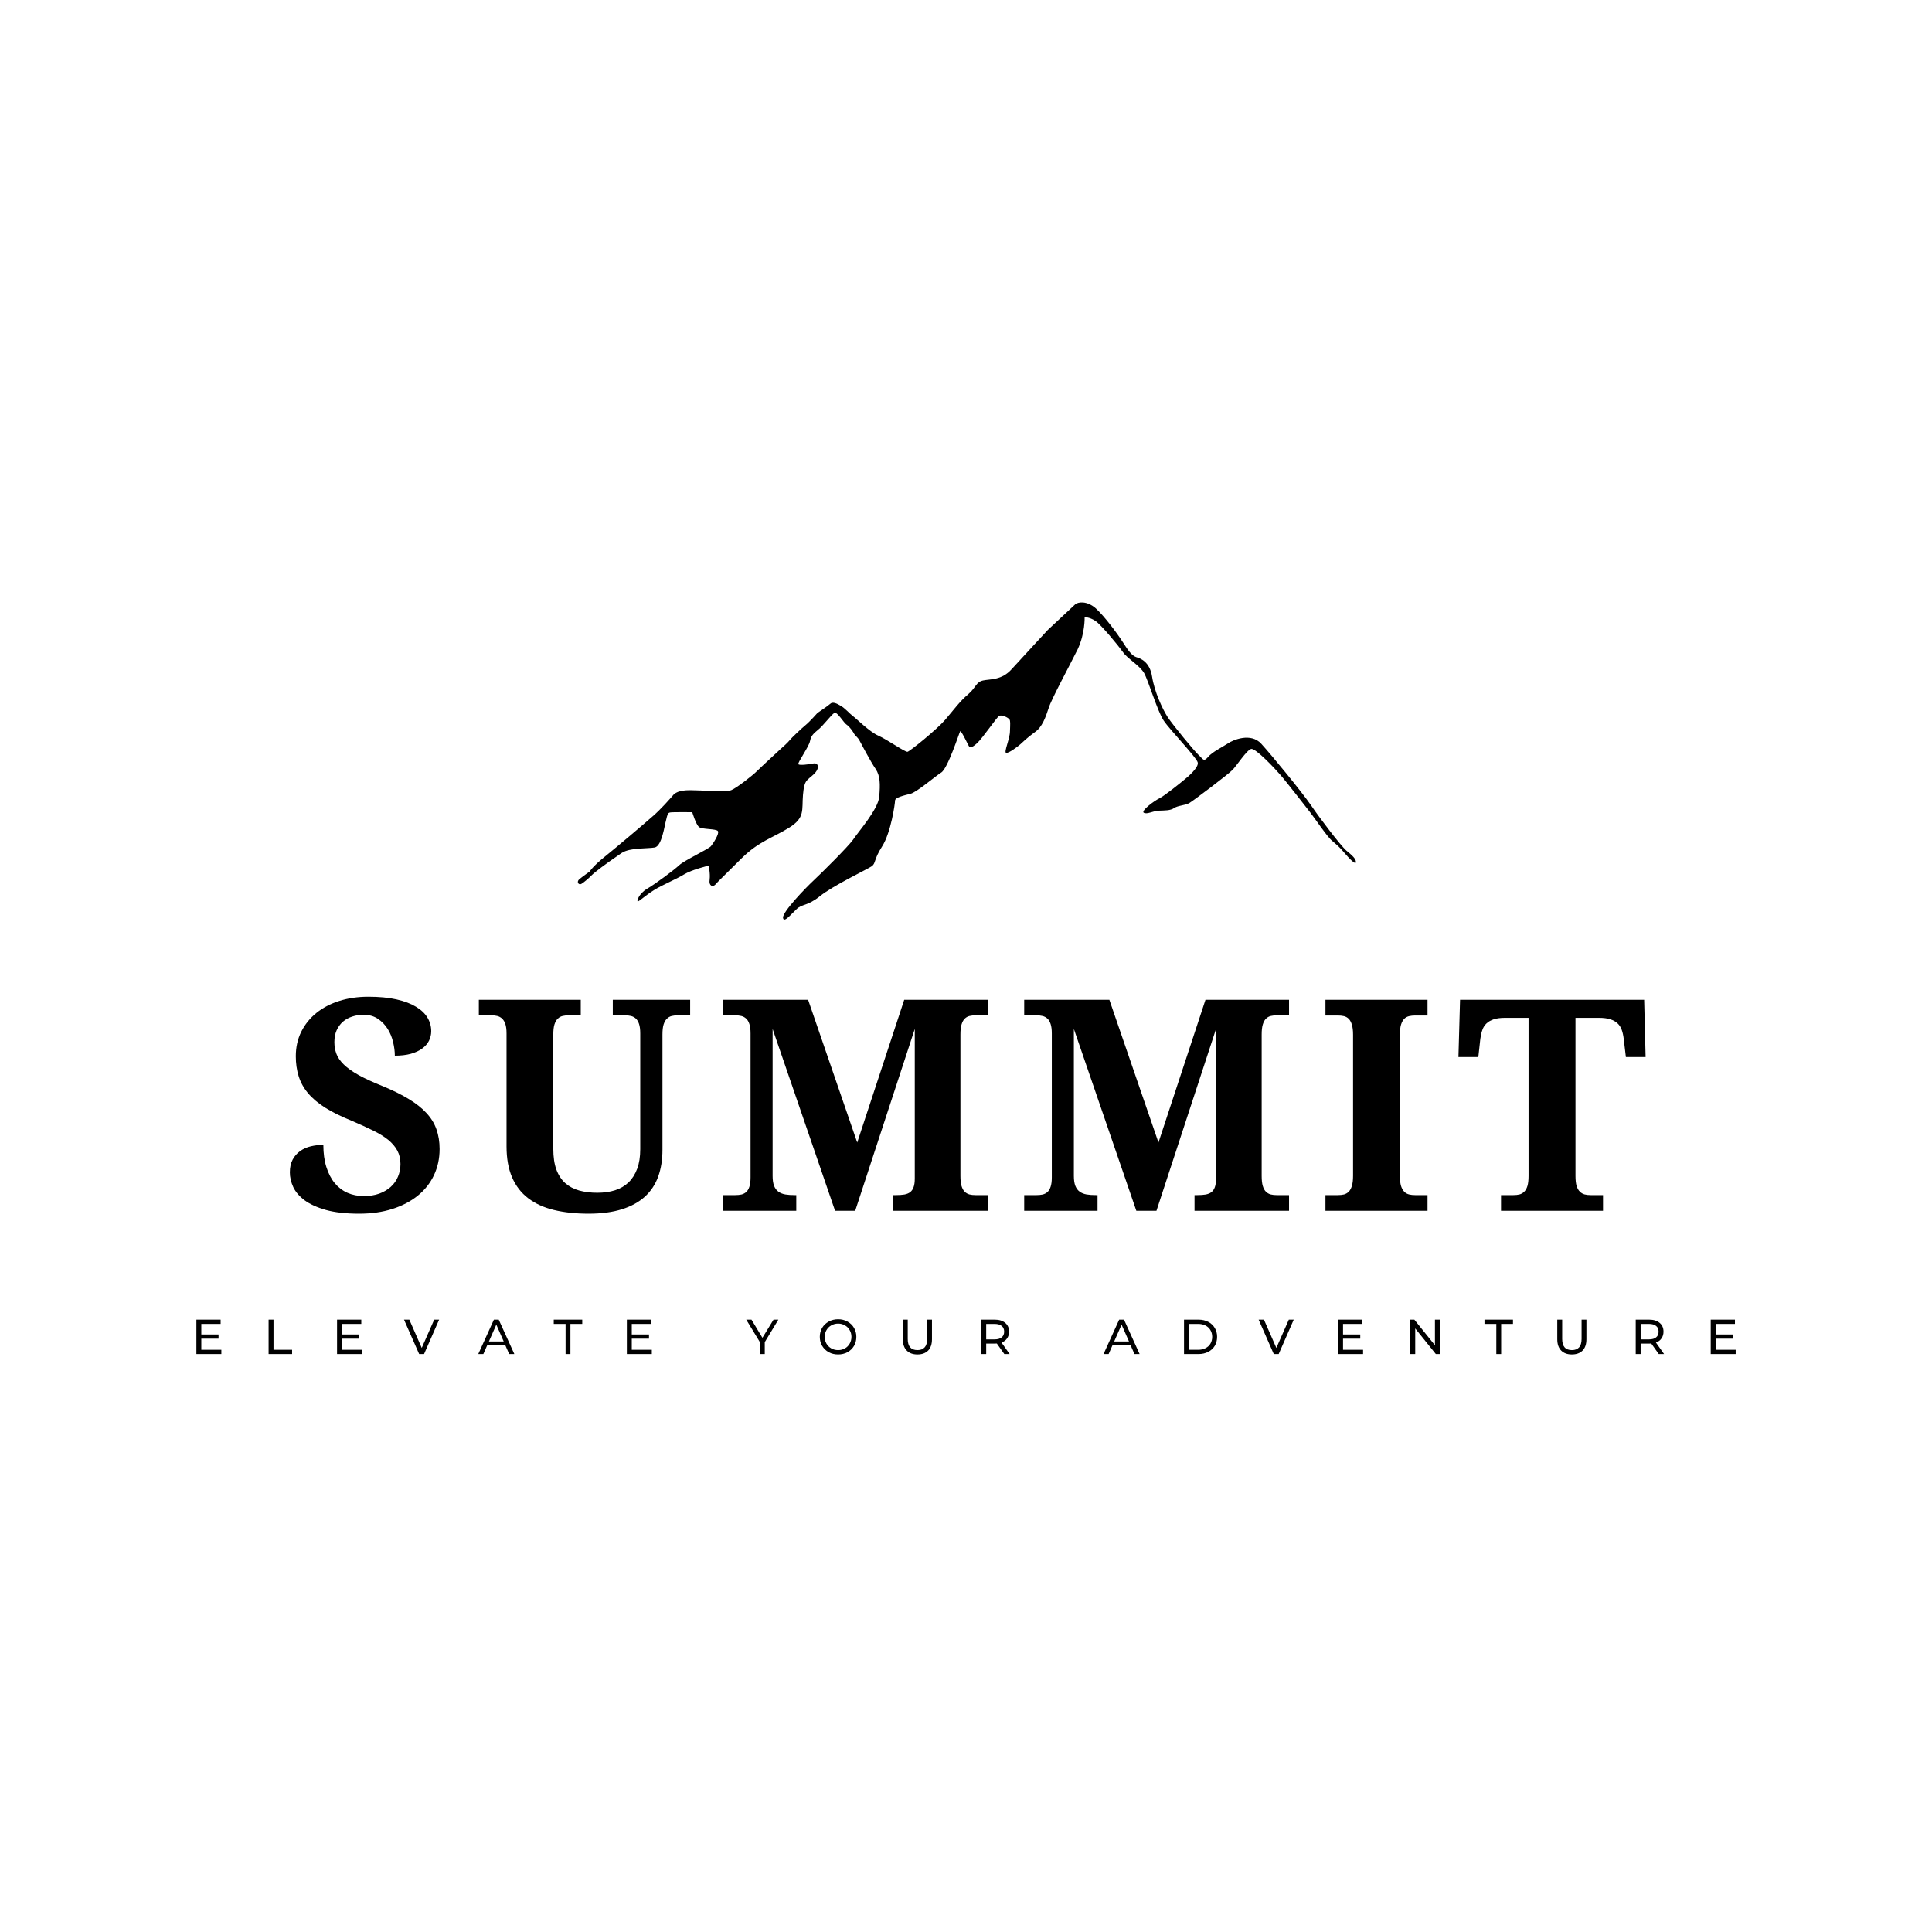 <svg version="1.0" preserveAspectRatio="xMidYMid meet" height="500" viewBox="0 0 375 375" zoomAndPan="magnify" width="500" xmlns:xlink="http://www.w3.org/1999/xlink" xmlns="http://www.w3.org/2000/svg"><defs><g></g><clipPath id="9ff9680264"><path clip-rule="nonzero" d="M 112 116.574 L 263.262 116.574 L 263.262 179 L 112 179 Z M 112 116.574"></path></clipPath></defs><g clip-path="url(#9ff9680264)"><path fill-rule="evenodd" fill-opacity="1" d="M 114.434 169.18 C 114.434 169.18 115.035 168.172 117.352 166.312 C 119.668 164.449 124.902 160.02 126.613 158.508 C 128.324 157.047 130.086 154.984 130.539 154.48 C 130.941 153.926 131.75 153.375 133.914 153.375 C 136.078 153.375 140.961 153.777 141.918 153.375 C 142.875 153.02 146.047 150.555 146.949 149.648 C 147.855 148.742 151.43 145.469 151.582 145.32 C 151.785 145.168 153.043 144.012 153.293 143.656 C 153.547 143.305 155.559 141.395 156.363 140.738 C 157.168 140.086 158.68 138.371 158.68 138.371 C 158.68 138.371 160.645 137.062 161.148 136.609 C 161.602 136.156 162.406 136.512 163.211 137.012 C 164.016 137.465 164.922 138.523 165.527 138.977 C 166.129 139.379 168.746 142.047 170.508 142.801 C 172.223 143.559 175.695 146.023 176.148 145.922 C 176.602 145.824 181.734 141.695 183.445 139.73 C 185.16 137.719 186.316 136.105 187.926 134.75 C 189.488 133.391 189.438 132.383 190.797 132.082 C 192.156 131.777 194.422 132.082 196.383 129.863 C 198.398 127.648 203.383 122.266 203.383 122.266 C 203.383 122.266 208.215 117.734 208.719 117.281 C 209.27 116.828 210.98 116.574 212.695 118.086 C 214.406 119.645 216.871 122.969 217.93 124.629 C 218.984 126.293 219.691 127.246 220.547 127.551 C 221.402 127.801 223.164 128.457 223.617 131.324 C 224.07 134.246 225.629 137.617 226.637 139.18 C 227.695 140.789 231.773 145.723 232.629 146.527 C 233.535 147.332 233.586 147.938 234.441 146.98 C 235.246 145.973 237.258 145.016 238.316 144.312 C 239.324 143.609 242.797 142.148 244.809 144.363 C 246.875 146.629 252.613 153.625 254.426 156.242 C 256.188 158.859 260.164 164.047 261.27 165.051 C 262.43 166.008 263.184 166.664 263.184 167.316 C 263.184 168.023 261.773 166.512 260.918 165.504 C 260.062 164.449 259.359 163.895 258.551 163.191 C 257.695 162.535 255.078 158.66 254.324 157.703 C 253.617 156.797 249.391 151.359 248.434 150.305 C 247.477 149.195 243.703 145.168 242.848 145.371 C 241.992 145.57 240.027 148.641 239.223 149.445 C 238.469 150.254 231.672 155.387 230.816 155.891 C 229.961 156.344 228.602 156.344 227.895 156.848 C 227.141 157.352 226.082 157.301 224.875 157.352 C 223.668 157.449 222.66 158.105 222.008 157.754 C 221.402 157.402 224.02 155.438 225.078 154.934 C 226.082 154.43 229.254 151.863 229.91 151.309 C 230.562 150.805 232.727 148.945 232.477 147.988 C 232.227 146.98 227.09 141.695 225.883 139.883 C 224.676 138.121 222.914 132.129 222.059 130.621 C 221.152 129.109 218.785 127.801 217.98 126.594 C 217.125 125.387 213.75 121.258 212.594 120.504 C 211.434 119.746 210.527 119.797 210.527 119.797 C 210.527 119.797 210.629 122.969 209.168 126.039 C 207.66 129.109 204.035 135.754 203.531 137.465 C 202.977 139.129 202.324 141.141 200.812 142.148 C 199.355 143.203 198.547 144.012 198.047 144.465 C 197.543 144.918 195.73 146.277 195.277 146.125 C 194.824 145.973 196.031 143.355 196.031 141.945 C 196.082 140.488 196.133 139.934 195.93 139.633 C 195.73 139.328 194.422 138.625 193.918 138.977 C 193.414 139.277 190.746 143.254 189.637 144.262 C 188.531 145.27 188.23 145.117 188.027 144.766 C 187.828 144.414 186.516 141.645 186.367 141.945 C 186.164 142.301 183.949 149.195 182.691 149.949 C 181.434 150.754 177.859 153.828 176.703 154.078 C 175.543 154.379 173.73 154.781 173.73 155.387 C 173.73 155.992 172.926 161.629 171.215 164.297 C 169.504 166.965 170.055 167.57 169.152 168.172 C 168.246 168.777 161.602 171.949 159.133 173.961 C 156.668 175.926 155.66 175.422 154.602 176.48 C 153.496 177.484 152.137 179.246 151.984 178.141 C 151.832 177.031 156.414 172.301 157.875 170.941 C 159.336 169.582 164.57 164.398 165.578 162.988 C 166.531 161.527 170.461 157.098 170.66 154.633 C 170.863 152.215 170.863 150.605 169.957 149.246 C 169 147.887 166.984 144.012 166.785 143.656 C 166.582 143.254 166.078 142.852 165.828 142.5 C 165.625 142.098 164.922 141.039 164.367 140.688 C 163.766 140.336 162.504 138.07 161.953 138.371 C 161.348 138.727 159.688 140.988 158.73 141.695 C 157.824 142.449 157.422 142.852 157.219 143.859 C 157.02 144.918 154.754 148.09 154.953 148.34 C 155.207 148.59 156.867 148.391 157.875 148.188 C 158.883 147.988 159.184 149.145 157.926 150.305 C 156.668 151.512 156.113 151.258 155.859 154.281 C 155.609 157.25 156.312 158.711 153.145 160.672 C 149.973 162.637 147.305 163.289 143.98 166.562 C 140.711 169.836 139.301 171.145 138.848 171.695 C 138.344 172.25 137.539 171.949 137.738 170.742 C 137.891 169.48 137.539 168.023 137.539 168.023 C 137.539 168.023 134.316 168.777 132.754 169.734 C 131.195 170.691 128.477 171.797 126.965 172.754 C 125.406 173.711 124.047 174.969 123.797 174.969 C 123.543 174.969 123.945 173.508 125.605 172.504 C 127.32 171.496 130.895 168.828 131.848 167.922 C 132.805 167.016 137.539 164.801 137.992 164.246 C 138.445 163.691 139.652 161.832 139.352 161.328 C 139.047 160.824 136.23 161.023 135.676 160.523 C 135.07 160.02 134.367 157.652 134.367 157.652 C 134.367 157.652 130.492 157.602 130.039 157.703 C 129.586 157.805 129.535 158.156 129.281 159.211 C 128.98 160.219 128.477 164.246 127.066 164.5 C 125.605 164.75 122.285 164.5 120.676 165.555 C 119.113 166.613 117.199 167.973 116.699 168.375 C 116.145 168.777 115.137 169.582 114.734 169.984 C 114.383 170.387 113.375 171.242 112.871 171.547 C 112.316 171.898 111.816 171.145 112.469 170.641 C 113.074 170.137 114.434 169.18 114.434 169.18 Z M 114.434 169.18" fill="#000000"></path></g><g fill-opacity="1" fill="#000000"><g transform="translate(54.559, 235.012)"><g><path d="M 15.156 0.562 C 12.582 0.562 10.438 0.32 8.719 -0.156 C 7 -0.645 5.617 -1.27 4.578 -2.031 C 3.547 -2.801 2.805 -3.66 2.359 -4.609 C 1.922 -5.566 1.703 -6.516 1.703 -7.453 C 1.703 -8.441 1.883 -9.27 2.25 -9.938 C 2.613 -10.613 3.098 -11.164 3.703 -11.594 C 4.316 -12.031 5.008 -12.336 5.781 -12.516 C 6.562 -12.703 7.367 -12.797 8.203 -12.797 C 8.203 -11.16 8.398 -9.719 8.797 -8.469 C 9.191 -7.227 9.734 -6.191 10.422 -5.359 C 11.109 -4.535 11.93 -3.91 12.891 -3.484 C 13.859 -3.066 14.91 -2.859 16.047 -2.859 C 17.172 -2.859 18.172 -3.016 19.047 -3.328 C 19.922 -3.648 20.664 -4.086 21.281 -4.641 C 21.906 -5.203 22.375 -5.863 22.688 -6.625 C 23.008 -7.383 23.172 -8.203 23.172 -9.078 C 23.172 -10.047 22.973 -10.906 22.578 -11.656 C 22.18 -12.414 21.586 -13.117 20.797 -13.766 C 20.004 -14.41 19.004 -15.023 17.797 -15.609 C 16.598 -16.203 15.195 -16.836 13.594 -17.516 C 11.594 -18.328 9.906 -19.164 8.531 -20.031 C 7.156 -20.906 6.047 -21.848 5.203 -22.859 C 4.367 -23.867 3.77 -24.961 3.406 -26.141 C 3.039 -27.316 2.859 -28.602 2.859 -30 C 2.859 -31.758 3.211 -33.348 3.922 -34.766 C 4.629 -36.18 5.609 -37.395 6.859 -38.406 C 8.109 -39.414 9.594 -40.191 11.312 -40.734 C 13.031 -41.273 14.898 -41.547 16.922 -41.547 C 19.035 -41.547 20.859 -41.375 22.391 -41.031 C 23.922 -40.688 25.18 -40.211 26.172 -39.609 C 27.172 -39.016 27.914 -38.312 28.406 -37.5 C 28.895 -36.688 29.141 -35.812 29.141 -34.875 C 29.141 -34.207 28.992 -33.582 28.703 -33 C 28.41 -32.426 27.969 -31.922 27.375 -31.484 C 26.789 -31.055 26.055 -30.719 25.172 -30.469 C 24.285 -30.227 23.254 -30.109 22.078 -30.109 C 22.078 -30.922 21.969 -31.785 21.75 -32.703 C 21.539 -33.629 21.191 -34.488 20.703 -35.281 C 20.211 -36.07 19.582 -36.727 18.812 -37.25 C 18.039 -37.781 17.102 -38.047 16 -38.047 C 15.227 -38.047 14.5 -37.93 13.812 -37.703 C 13.125 -37.484 12.52 -37.148 12 -36.703 C 11.488 -36.254 11.082 -35.695 10.781 -35.031 C 10.488 -34.363 10.344 -33.602 10.344 -32.75 C 10.344 -31.945 10.473 -31.191 10.734 -30.484 C 10.992 -29.773 11.473 -29.078 12.172 -28.391 C 12.867 -27.711 13.828 -27.031 15.047 -26.344 C 16.273 -25.664 17.863 -24.938 19.812 -24.156 C 21.77 -23.344 23.438 -22.516 24.812 -21.672 C 26.195 -20.836 27.332 -19.938 28.219 -18.969 C 29.113 -18.008 29.758 -16.957 30.156 -15.812 C 30.562 -14.664 30.766 -13.391 30.766 -11.984 C 30.766 -10.141 30.398 -8.445 29.672 -6.906 C 28.941 -5.363 27.895 -4.039 26.531 -2.938 C 25.164 -1.832 23.523 -0.973 21.609 -0.359 C 19.691 0.254 17.539 0.562 15.156 0.562 Z M 15.156 0.562"></path></g></g></g><g fill-opacity="1" fill="#000000"><g transform="translate(92.021, 235.012)"><g><path d="M 41.938 -37.938 L 39.469 -37.938 C 39.082 -37.938 38.711 -37.895 38.359 -37.812 C 38.004 -37.727 37.691 -37.551 37.422 -37.281 C 37.148 -37.02 36.938 -36.645 36.781 -36.156 C 36.633 -35.676 36.562 -35.023 36.562 -34.203 L 36.562 -11.828 C 36.562 -9.898 36.285 -8.172 35.734 -6.641 C 35.18 -5.109 34.32 -3.812 33.156 -2.75 C 31.988 -1.688 30.5 -0.867 28.688 -0.297 C 26.875 0.273 24.719 0.562 22.219 0.562 C 19.719 0.562 17.477 0.32 15.5 -0.156 C 13.531 -0.633 11.863 -1.395 10.5 -2.438 C 9.133 -3.477 8.094 -4.828 7.375 -6.484 C 6.656 -8.141 6.297 -10.145 6.297 -12.5 L 6.297 -34.438 C 6.297 -35.195 6.219 -35.805 6.062 -36.266 C 5.906 -36.723 5.691 -37.07 5.422 -37.312 C 5.148 -37.562 4.844 -37.727 4.5 -37.812 C 4.156 -37.895 3.785 -37.938 3.391 -37.938 L 0.922 -37.938 L 0.922 -40.953 L 20.703 -40.953 L 20.703 -37.938 L 18.297 -37.938 C 17.898 -37.938 17.523 -37.895 17.172 -37.812 C 16.816 -37.727 16.504 -37.551 16.234 -37.281 C 15.961 -37.02 15.75 -36.645 15.594 -36.156 C 15.445 -35.676 15.375 -35.023 15.375 -34.203 L 15.375 -12.047 C 15.375 -10.441 15.57 -9.094 15.969 -8 C 16.375 -6.906 16.953 -6.023 17.703 -5.359 C 18.453 -4.703 19.348 -4.227 20.391 -3.938 C 21.441 -3.645 22.617 -3.5 23.922 -3.5 C 25.191 -3.5 26.336 -3.66 27.359 -3.984 C 28.391 -4.316 29.266 -4.828 29.984 -5.516 C 30.703 -6.211 31.258 -7.094 31.656 -8.156 C 32.051 -9.219 32.25 -10.477 32.25 -11.938 L 32.25 -34.438 C 32.25 -35.195 32.172 -35.805 32.016 -36.266 C 31.867 -36.723 31.66 -37.07 31.391 -37.312 C 31.117 -37.562 30.805 -37.727 30.453 -37.812 C 30.098 -37.895 29.723 -37.938 29.328 -37.938 L 26.922 -37.938 L 26.922 -40.953 L 41.938 -40.953 Z M 41.938 -37.938"></path></g></g></g><g fill-opacity="1" fill="#000000"><g transform="translate(138.729, 235.012)"><g><path d="M 34.656 0 L 34.656 -3.047 L 35.219 -3.047 C 35.812 -3.047 36.336 -3.082 36.797 -3.156 C 37.254 -3.238 37.629 -3.391 37.922 -3.609 C 38.223 -3.836 38.445 -4.16 38.594 -4.578 C 38.75 -4.992 38.828 -5.551 38.828 -6.25 L 38.828 -35.297 L 27.266 0 L 23.359 0 L 11.234 -35.297 L 11.234 -6.781 C 11.234 -5.957 11.332 -5.301 11.531 -4.812 C 11.727 -4.332 12.008 -3.961 12.375 -3.703 C 12.738 -3.441 13.18 -3.266 13.703 -3.172 C 14.223 -3.086 14.82 -3.047 15.5 -3.047 L 15.828 -3.047 L 15.828 0 L 1.594 0 L 1.594 -3.047 L 4 -3.047 C 4.414 -3.047 4.801 -3.082 5.156 -3.156 C 5.508 -3.238 5.82 -3.395 6.094 -3.625 C 6.363 -3.863 6.57 -4.207 6.719 -4.656 C 6.875 -5.113 6.953 -5.719 6.953 -6.469 L 6.953 -34.438 C 6.953 -35.195 6.875 -35.805 6.719 -36.266 C 6.57 -36.723 6.363 -37.07 6.094 -37.312 C 5.82 -37.562 5.508 -37.727 5.156 -37.812 C 4.801 -37.895 4.414 -37.938 4 -37.938 L 1.594 -37.938 L 1.594 -40.953 L 18.125 -40.953 L 27.656 -13.25 L 36.781 -40.953 L 53 -40.953 L 53 -37.938 L 50.594 -37.938 C 50.188 -37.938 49.805 -37.895 49.453 -37.812 C 49.098 -37.727 48.785 -37.551 48.516 -37.281 C 48.254 -37.02 48.051 -36.645 47.906 -36.156 C 47.758 -35.676 47.688 -35.023 47.688 -34.203 L 47.688 -6.781 C 47.688 -5.957 47.758 -5.301 47.906 -4.812 C 48.051 -4.332 48.254 -3.961 48.516 -3.703 C 48.785 -3.441 49.098 -3.266 49.453 -3.172 C 49.805 -3.086 50.188 -3.047 50.594 -3.047 L 53 -3.047 L 53 0 Z M 34.656 0"></path></g></g></g><g fill-opacity="1" fill="#000000"><g transform="translate(197.202, 235.012)"><g><path d="M 34.656 0 L 34.656 -3.047 L 35.219 -3.047 C 35.812 -3.047 36.336 -3.082 36.797 -3.156 C 37.254 -3.238 37.629 -3.391 37.922 -3.609 C 38.223 -3.836 38.445 -4.16 38.594 -4.578 C 38.75 -4.992 38.828 -5.551 38.828 -6.25 L 38.828 -35.297 L 27.266 0 L 23.359 0 L 11.234 -35.297 L 11.234 -6.781 C 11.234 -5.957 11.332 -5.301 11.531 -4.812 C 11.727 -4.332 12.008 -3.961 12.375 -3.703 C 12.738 -3.441 13.18 -3.266 13.703 -3.172 C 14.223 -3.086 14.82 -3.047 15.5 -3.047 L 15.828 -3.047 L 15.828 0 L 1.594 0 L 1.594 -3.047 L 4 -3.047 C 4.414 -3.047 4.801 -3.082 5.156 -3.156 C 5.508 -3.238 5.82 -3.395 6.094 -3.625 C 6.363 -3.863 6.57 -4.207 6.719 -4.656 C 6.875 -5.113 6.953 -5.719 6.953 -6.469 L 6.953 -34.438 C 6.953 -35.195 6.875 -35.805 6.719 -36.266 C 6.57 -36.723 6.363 -37.07 6.094 -37.312 C 5.82 -37.562 5.508 -37.727 5.156 -37.812 C 4.801 -37.895 4.414 -37.938 4 -37.938 L 1.594 -37.938 L 1.594 -40.953 L 18.125 -40.953 L 27.656 -13.25 L 36.781 -40.953 L 53 -40.953 L 53 -37.938 L 50.594 -37.938 C 50.188 -37.938 49.805 -37.895 49.453 -37.812 C 49.098 -37.727 48.785 -37.551 48.516 -37.281 C 48.254 -37.02 48.051 -36.645 47.906 -36.156 C 47.758 -35.676 47.688 -35.023 47.688 -34.203 L 47.688 -6.781 C 47.688 -5.957 47.758 -5.301 47.906 -4.812 C 48.051 -4.332 48.254 -3.961 48.516 -3.703 C 48.785 -3.441 49.098 -3.266 49.453 -3.172 C 49.805 -3.086 50.188 -3.047 50.594 -3.047 L 53 -3.047 L 53 0 Z M 34.656 0"></path></g></g></g><g fill-opacity="1" fill="#000000"><g transform="translate(255.676, 235.012)"><g><path d="M 1.594 0 L 1.594 -3.047 L 4 -3.047 C 4.438 -3.047 4.832 -3.086 5.188 -3.172 C 5.539 -3.266 5.848 -3.441 6.109 -3.703 C 6.367 -3.961 6.57 -4.332 6.719 -4.812 C 6.875 -5.301 6.953 -5.957 6.953 -6.781 L 6.953 -34.172 C 6.953 -34.992 6.875 -35.648 6.719 -36.141 C 6.57 -36.629 6.367 -37.004 6.109 -37.266 C 5.848 -37.523 5.539 -37.695 5.188 -37.781 C 4.832 -37.863 4.438 -37.906 4 -37.906 L 1.594 -37.906 L 1.594 -40.953 L 21.406 -40.953 L 21.406 -37.906 L 19 -37.906 C 18.582 -37.906 18.191 -37.863 17.828 -37.781 C 17.461 -37.695 17.148 -37.523 16.891 -37.266 C 16.629 -37.004 16.422 -36.629 16.266 -36.141 C 16.117 -35.648 16.047 -34.992 16.047 -34.172 L 16.047 -6.781 C 16.047 -5.957 16.117 -5.301 16.266 -4.812 C 16.422 -4.332 16.629 -3.961 16.891 -3.703 C 17.148 -3.441 17.461 -3.266 17.828 -3.172 C 18.191 -3.086 18.582 -3.047 19 -3.047 L 21.406 -3.047 L 21.406 0 Z M 1.594 0"></path></g></g></g><g fill-opacity="1" fill="#000000"><g transform="translate(282.521, 235.012)"><g><path d="M 23.281 -6.781 C 23.281 -5.957 23.352 -5.301 23.5 -4.812 C 23.656 -4.332 23.867 -3.961 24.141 -3.703 C 24.41 -3.441 24.723 -3.266 25.078 -3.172 C 25.43 -3.086 25.812 -3.047 26.219 -3.047 L 28.625 -3.047 L 28.625 0 L 8.828 0 L 8.828 -3.047 L 11.234 -3.047 C 11.66 -3.047 12.051 -3.086 12.406 -3.172 C 12.758 -3.266 13.066 -3.441 13.328 -3.703 C 13.598 -3.961 13.805 -4.332 13.953 -4.812 C 14.098 -5.301 14.172 -5.957 14.172 -6.781 L 14.172 -37.453 L 9.578 -37.453 C 8.723 -37.453 8.004 -37.359 7.422 -37.172 C 6.848 -36.984 6.379 -36.719 6.016 -36.375 C 5.648 -36.031 5.379 -35.602 5.203 -35.094 C 5.023 -34.594 4.895 -34.023 4.812 -33.391 L 4.422 -29.844 L 0.562 -29.844 L 0.875 -40.953 L 36.609 -40.953 L 36.891 -29.844 L 33.062 -29.844 L 32.641 -33.391 C 32.566 -34.023 32.441 -34.594 32.266 -35.094 C 32.086 -35.602 31.816 -36.031 31.453 -36.375 C 31.086 -36.719 30.613 -36.984 30.031 -37.172 C 29.445 -37.359 28.727 -37.453 27.875 -37.453 L 23.281 -37.453 Z M 23.281 -6.781"></path></g></g></g><g fill-opacity="1" fill="#000000"><g transform="translate(37.122, 262.821)"><g><path d="M 5.844 -0.828 L 5.844 0 L 1 0 L 1 -6.672 L 5.703 -6.672 L 5.703 -5.844 L 1.953 -5.844 L 1.953 -3.797 L 5.297 -3.797 L 5.297 -2.984 L 1.953 -2.984 L 1.953 -0.828 Z M 5.844 -0.828"></path></g></g></g><g fill-opacity="1" fill="#000000"><g transform="translate(51.135, 262.821)"><g><path d="M 1 -6.672 L 1.953 -6.672 L 1.953 -0.828 L 5.562 -0.828 L 5.562 0 L 1 0 Z M 1 -6.672"></path></g></g></g><g fill-opacity="1" fill="#000000"><g transform="translate(64.423, 262.821)"><g><path d="M 5.844 -0.828 L 5.844 0 L 1 0 L 1 -6.672 L 5.703 -6.672 L 5.703 -5.844 L 1.953 -5.844 L 1.953 -3.797 L 5.297 -3.797 L 5.297 -2.984 L 1.953 -2.984 L 1.953 -0.828 Z M 5.844 -0.828"></path></g></g></g><g fill-opacity="1" fill="#000000"><g transform="translate(78.435, 262.821)"><g><path d="M 6.797 -6.672 L 3.875 0 L 2.922 0 L -0.016 -6.672 L 1.016 -6.672 L 3.422 -1.188 L 5.844 -6.672 Z M 6.797 -6.672"></path></g></g></g><g fill-opacity="1" fill="#000000"><g transform="translate(92.848, 262.821)"><g><path d="M 5.25 -1.672 L 1.703 -1.672 L 0.969 0 L -0.016 0 L 3.016 -6.672 L 3.953 -6.672 L 6.984 0 L 5.984 0 Z M 4.922 -2.438 L 3.484 -5.703 L 2.047 -2.438 Z M 4.922 -2.438"></path></g></g></g><g fill-opacity="1" fill="#000000"><g transform="translate(107.451, 262.821)"><g><path d="M 2.328 -5.844 L 0.031 -5.844 L 0.031 -6.672 L 5.562 -6.672 L 5.562 -5.844 L 3.266 -5.844 L 3.266 0 L 2.328 0 Z M 2.328 -5.844"></path></g></g></g><g fill-opacity="1" fill="#000000"><g transform="translate(120.673, 262.821)"><g><path d="M 5.844 -0.828 L 5.844 0 L 1 0 L 1 -6.672 L 5.703 -6.672 L 5.703 -5.844 L 1.953 -5.844 L 1.953 -3.797 L 5.297 -3.797 L 5.297 -2.984 L 1.953 -2.984 L 1.953 -0.828 Z M 5.844 -0.828"></path></g></g></g><g fill-opacity="1" fill="#000000"><g transform="translate(134.685, 262.821)"><g></g></g></g><g fill-opacity="1" fill="#000000"><g transform="translate(144.877, 262.821)"><g><path d="M 3.562 -2.312 L 3.562 0 L 2.609 0 L 2.609 -2.328 L -0.031 -6.672 L 0.984 -6.672 L 3.109 -3.156 L 5.266 -6.672 L 6.203 -6.672 Z M 3.562 -2.312"></path></g></g></g><g fill-opacity="1" fill="#000000"><g transform="translate(158.67, 262.821)"><g><path d="M 4.016 0.078 C 3.336 0.078 2.727 -0.066 2.188 -0.359 C 1.645 -0.66 1.219 -1.07 0.906 -1.594 C 0.602 -2.113 0.453 -2.695 0.453 -3.344 C 0.453 -3.977 0.602 -4.555 0.906 -5.078 C 1.219 -5.598 1.645 -6.004 2.188 -6.297 C 2.727 -6.598 3.336 -6.75 4.016 -6.75 C 4.68 -6.75 5.285 -6.598 5.828 -6.297 C 6.367 -6.004 6.789 -5.598 7.094 -5.078 C 7.395 -4.566 7.547 -3.988 7.547 -3.344 C 7.547 -2.688 7.395 -2.098 7.094 -1.578 C 6.789 -1.066 6.367 -0.66 5.828 -0.359 C 5.285 -0.066 4.68 0.078 4.016 0.078 Z M 4.016 -0.766 C 4.504 -0.766 4.941 -0.875 5.328 -1.094 C 5.723 -1.32 6.031 -1.629 6.25 -2.016 C 6.477 -2.41 6.594 -2.852 6.594 -3.344 C 6.594 -3.82 6.477 -4.254 6.25 -4.641 C 6.031 -5.035 5.723 -5.344 5.328 -5.562 C 4.941 -5.789 4.504 -5.906 4.016 -5.906 C 3.523 -5.906 3.082 -5.789 2.688 -5.562 C 2.289 -5.344 1.977 -5.035 1.75 -4.641 C 1.52 -4.254 1.406 -3.82 1.406 -3.344 C 1.406 -2.852 1.52 -2.41 1.75 -2.016 C 1.977 -1.629 2.289 -1.32 2.688 -1.094 C 3.082 -0.875 3.523 -0.766 4.016 -0.766 Z M 4.016 -0.766"></path></g></g></g><g fill-opacity="1" fill="#000000"><g transform="translate(174.302, 262.821)"><g><path d="M 3.766 0.078 C 2.879 0.078 2.188 -0.176 1.688 -0.688 C 1.188 -1.195 0.938 -1.926 0.938 -2.875 L 0.938 -6.672 L 1.891 -6.672 L 1.891 -2.922 C 1.891 -1.484 2.52 -0.766 3.781 -0.766 C 4.383 -0.766 4.848 -0.941 5.172 -1.297 C 5.492 -1.648 5.656 -2.191 5.656 -2.922 L 5.656 -6.672 L 6.594 -6.672 L 6.594 -2.875 C 6.594 -1.914 6.344 -1.18 5.844 -0.672 C 5.344 -0.172 4.648 0.078 3.766 0.078 Z M 3.766 0.078"></path></g></g></g><g fill-opacity="1" fill="#000000"><g transform="translate(189.468, 262.821)"><g><path d="M 5.469 0 L 4.016 -2.047 C 3.836 -2.035 3.703 -2.031 3.609 -2.031 L 1.953 -2.031 L 1.953 0 L 1 0 L 1 -6.672 L 3.609 -6.672 C 4.473 -6.672 5.148 -6.461 5.641 -6.047 C 6.141 -5.641 6.391 -5.07 6.391 -4.344 C 6.391 -3.832 6.258 -3.395 6 -3.031 C 5.75 -2.664 5.391 -2.398 4.922 -2.234 L 6.5 0 Z M 3.578 -2.844 C 4.18 -2.844 4.641 -2.973 4.953 -3.234 C 5.273 -3.492 5.438 -3.863 5.438 -4.344 C 5.438 -4.832 5.273 -5.203 4.953 -5.453 C 4.641 -5.711 4.18 -5.844 3.578 -5.844 L 1.953 -5.844 L 1.953 -2.844 Z M 3.578 -2.844"></path></g></g></g><g fill-opacity="1" fill="#000000"><g transform="translate(204.023, 262.821)"><g></g></g></g><g fill-opacity="1" fill="#000000"><g transform="translate(214.215, 262.821)"><g><path d="M 5.25 -1.672 L 1.703 -1.672 L 0.969 0 L -0.016 0 L 3.016 -6.672 L 3.953 -6.672 L 6.984 0 L 5.984 0 Z M 4.922 -2.438 L 3.484 -5.703 L 2.047 -2.438 Z M 4.922 -2.438"></path></g></g></g><g fill-opacity="1" fill="#000000"><g transform="translate(228.818, 262.821)"><g><path d="M 1 -6.672 L 3.812 -6.672 C 4.52 -6.672 5.145 -6.531 5.688 -6.25 C 6.238 -5.969 6.664 -5.57 6.969 -5.062 C 7.27 -4.562 7.422 -3.988 7.422 -3.344 C 7.422 -2.688 7.27 -2.102 6.969 -1.594 C 6.664 -1.094 6.238 -0.703 5.688 -0.422 C 5.145 -0.141 4.52 0 3.812 0 L 1 0 Z M 3.75 -0.828 C 4.289 -0.828 4.766 -0.93 5.172 -1.141 C 5.586 -1.348 5.906 -1.641 6.125 -2.016 C 6.352 -2.398 6.469 -2.844 6.469 -3.344 C 6.469 -3.832 6.352 -4.266 6.125 -4.641 C 5.906 -5.023 5.586 -5.32 5.172 -5.531 C 4.766 -5.738 4.289 -5.844 3.75 -5.844 L 1.953 -5.844 L 1.953 -0.828 Z M 3.75 -0.828"></path></g></g></g><g fill-opacity="1" fill="#000000"><g transform="translate(244.317, 262.821)"><g><path d="M 6.797 -6.672 L 3.875 0 L 2.922 0 L -0.016 -6.672 L 1.016 -6.672 L 3.422 -1.188 L 5.844 -6.672 Z M 6.797 -6.672"></path></g></g></g><g fill-opacity="1" fill="#000000"><g transform="translate(258.729, 262.821)"><g><path d="M 5.844 -0.828 L 5.844 0 L 1 0 L 1 -6.672 L 5.703 -6.672 L 5.703 -5.844 L 1.953 -5.844 L 1.953 -3.797 L 5.297 -3.797 L 5.297 -2.984 L 1.953 -2.984 L 1.953 -0.828 Z M 5.844 -0.828"></path></g></g></g><g fill-opacity="1" fill="#000000"><g transform="translate(272.742, 262.821)"><g><path d="M 6.734 -6.672 L 6.734 0 L 5.953 0 L 1.953 -4.969 L 1.953 0 L 1 0 L 1 -6.672 L 1.781 -6.672 L 5.781 -1.703 L 5.781 -6.672 Z M 6.734 -6.672"></path></g></g></g><g fill-opacity="1" fill="#000000"><g transform="translate(288.107, 262.821)"><g><path d="M 2.328 -5.844 L 0.031 -5.844 L 0.031 -6.672 L 5.562 -6.672 L 5.562 -5.844 L 3.266 -5.844 L 3.266 0 L 2.328 0 Z M 2.328 -5.844"></path></g></g></g><g fill-opacity="1" fill="#000000"><g transform="translate(301.329, 262.821)"><g><path d="M 3.766 0.078 C 2.879 0.078 2.188 -0.176 1.688 -0.688 C 1.188 -1.195 0.938 -1.926 0.938 -2.875 L 0.938 -6.672 L 1.891 -6.672 L 1.891 -2.922 C 1.891 -1.484 2.52 -0.766 3.781 -0.766 C 4.383 -0.766 4.848 -0.941 5.172 -1.297 C 5.492 -1.648 5.656 -2.191 5.656 -2.922 L 5.656 -6.672 L 6.594 -6.672 L 6.594 -2.875 C 6.594 -1.914 6.344 -1.18 5.844 -0.672 C 5.344 -0.172 4.648 0.078 3.766 0.078 Z M 3.766 0.078"></path></g></g></g><g fill-opacity="1" fill="#000000"><g transform="translate(316.494, 262.821)"><g><path d="M 5.469 0 L 4.016 -2.047 C 3.836 -2.035 3.703 -2.031 3.609 -2.031 L 1.953 -2.031 L 1.953 0 L 1 0 L 1 -6.672 L 3.609 -6.672 C 4.473 -6.672 5.148 -6.461 5.641 -6.047 C 6.141 -5.641 6.391 -5.07 6.391 -4.344 C 6.391 -3.832 6.258 -3.395 6 -3.031 C 5.75 -2.664 5.391 -2.398 4.922 -2.234 L 6.5 0 Z M 3.578 -2.844 C 4.18 -2.844 4.641 -2.973 4.953 -3.234 C 5.273 -3.492 5.438 -3.863 5.438 -4.344 C 5.438 -4.832 5.273 -5.203 4.953 -5.453 C 4.641 -5.711 4.18 -5.844 3.578 -5.844 L 1.953 -5.844 L 1.953 -2.844 Z M 3.578 -2.844"></path></g></g></g><g fill-opacity="1" fill="#000000"><g transform="translate(331.049, 262.821)"><g><path d="M 5.844 -0.828 L 5.844 0 L 1 0 L 1 -6.672 L 5.703 -6.672 L 5.703 -5.844 L 1.953 -5.844 L 1.953 -3.797 L 5.297 -3.797 L 5.297 -2.984 L 1.953 -2.984 L 1.953 -0.828 Z M 5.844 -0.828"></path></g></g></g></svg>